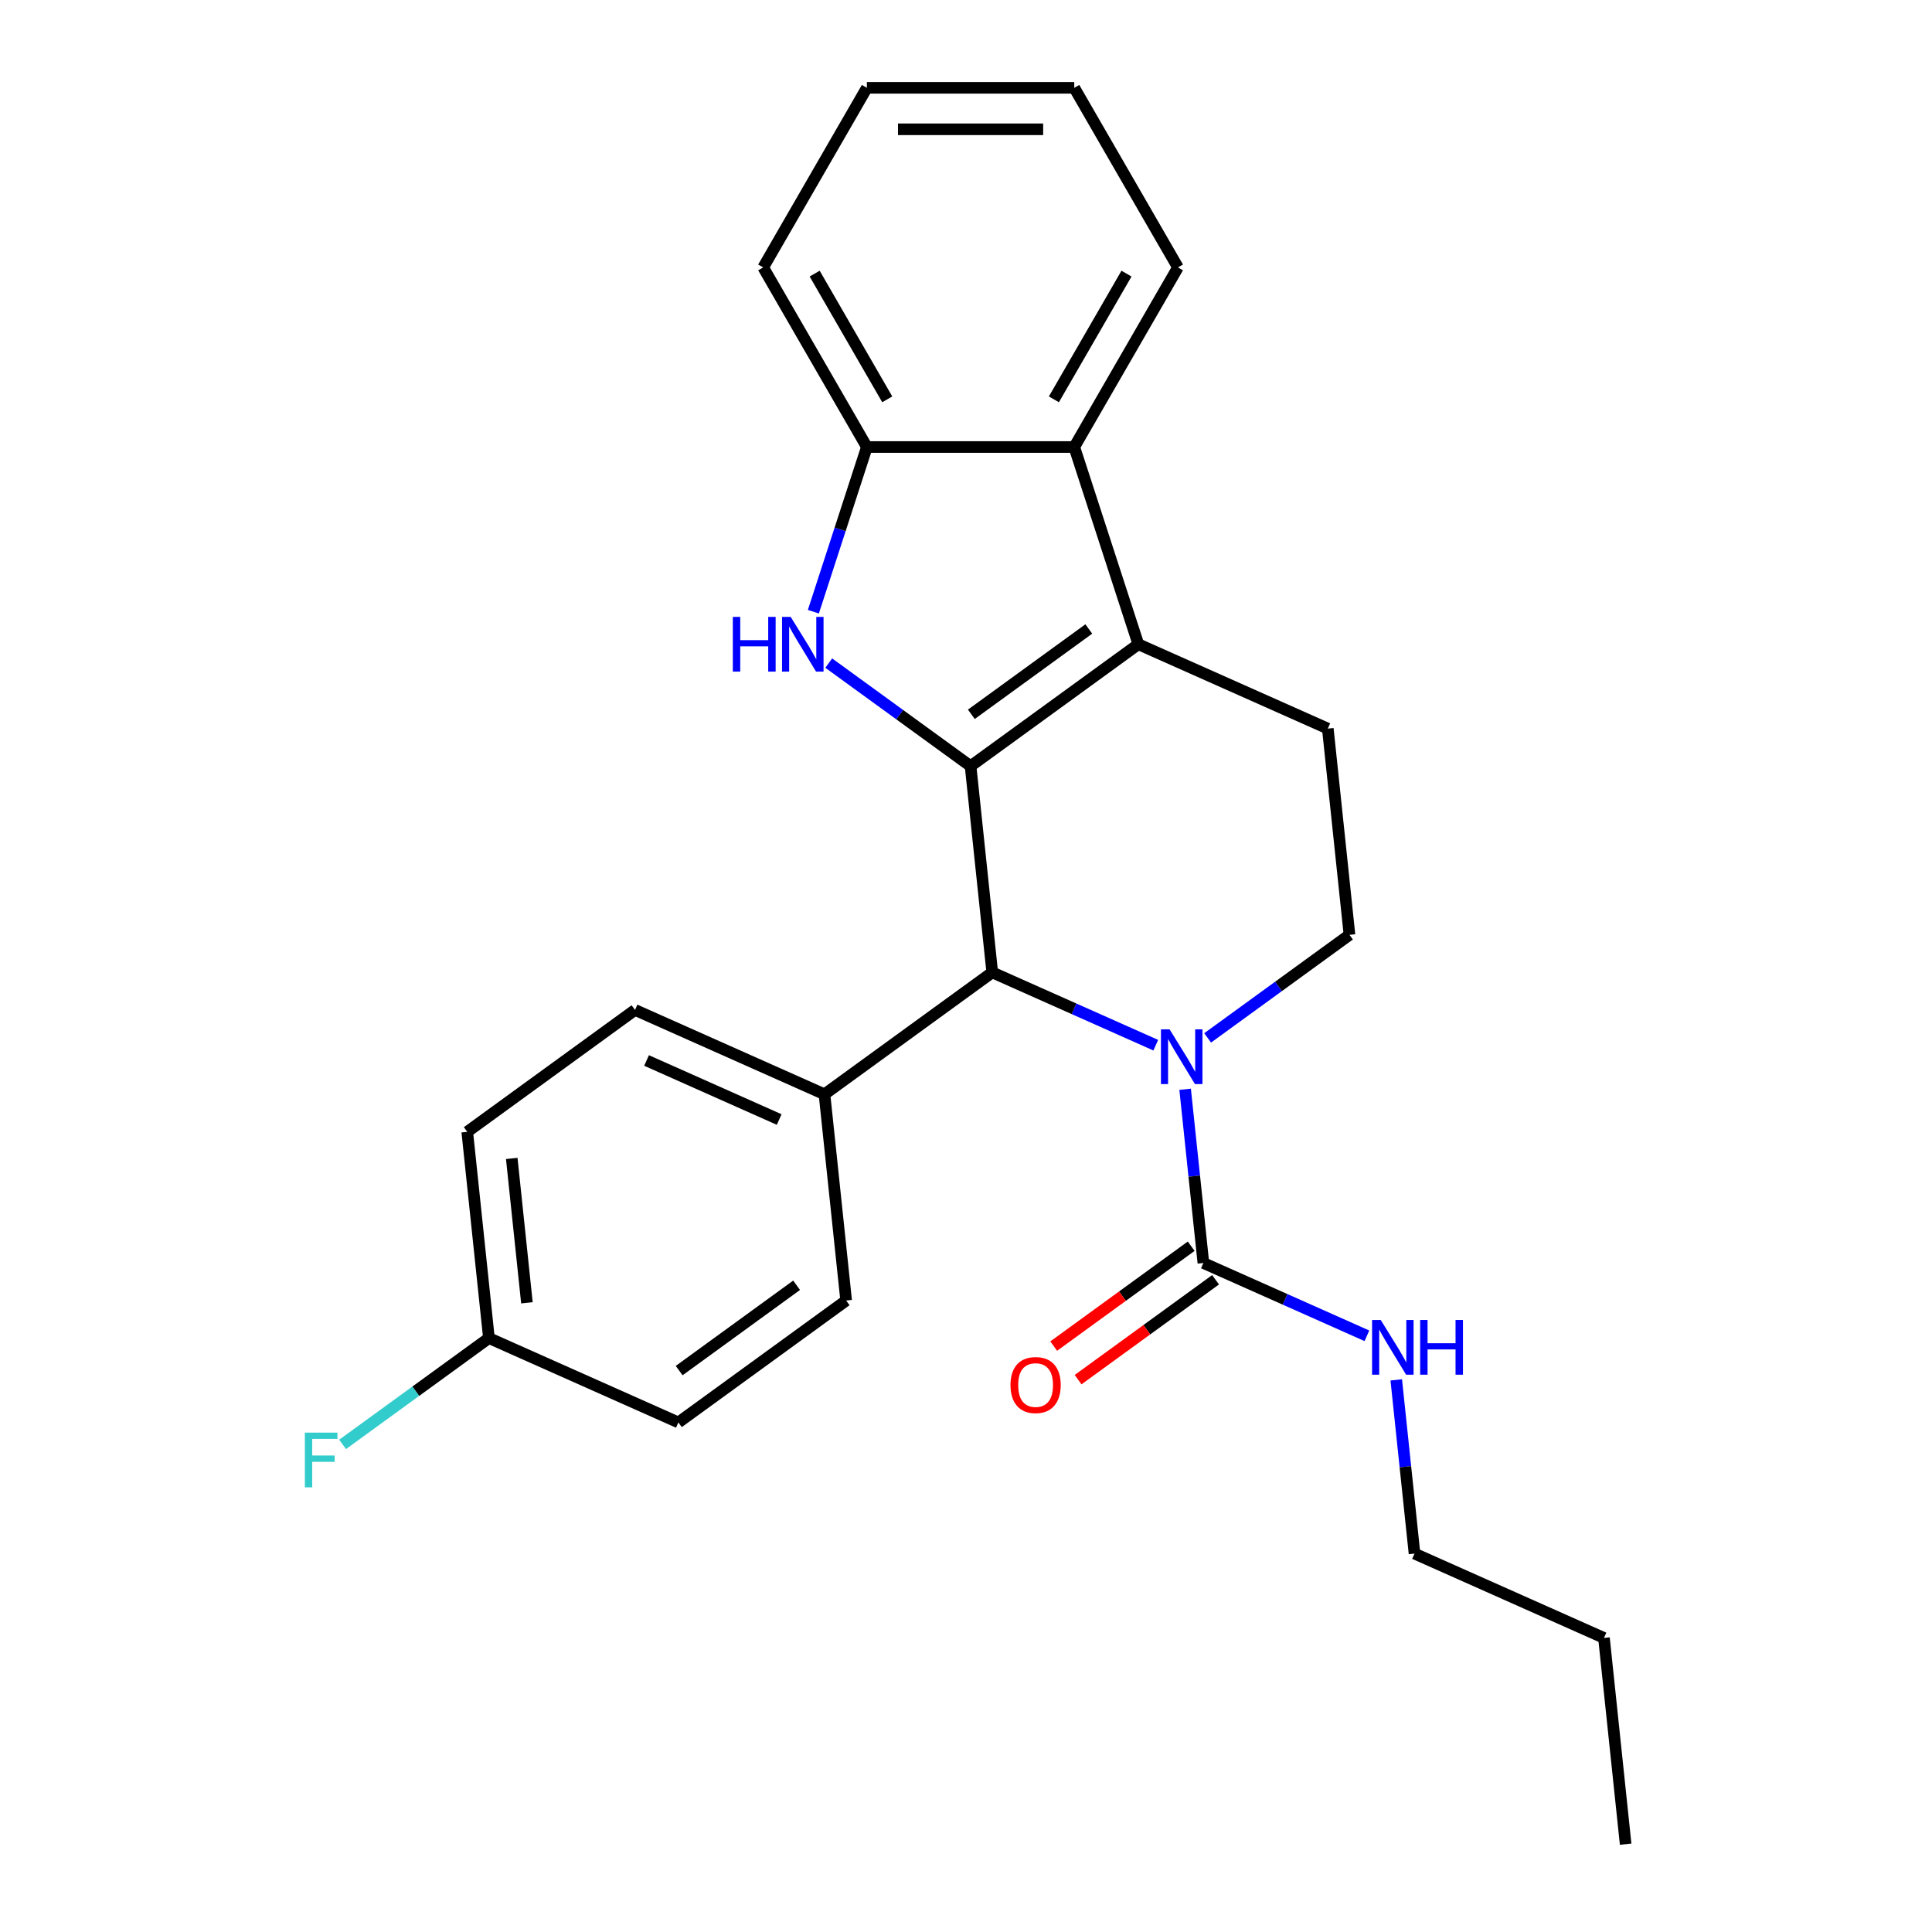 <?xml version='1.0' encoding='iso-8859-1'?>
<svg version='1.1' baseProfile='full'
              xmlns='http://www.w3.org/2000/svg'
                      xmlns:rdkit='http://www.rdkit.org/xml'
                      xmlns:xlink='http://www.w3.org/1999/xlink'
                  xml:space='preserve'
width='1000px' height='1000px' viewBox='0 0 1000 1000'>
<!-- END OF HEADER -->
<rect style='opacity:1.0;fill:#FFFFFF;stroke:none' width='1000' height='1000' x='0' y='0'> </rect>
<path class='bond-0' d='M 502.367,396.555 L 589.208,333.462' style='fill:none;fill-rule:evenodd;stroke:#000000;stroke-width:6px;stroke-linecap:butt;stroke-linejoin:miter;stroke-opacity:1' />
<path class='bond-0' d='M 502.774,369.723 L 563.563,325.558' style='fill:none;fill-rule:evenodd;stroke:#000000;stroke-width:6px;stroke-linecap:butt;stroke-linejoin:miter;stroke-opacity:1' />
<path class='bond-1' d='M 502.367,396.555 L 465.658,369.885' style='fill:none;fill-rule:evenodd;stroke:#000000;stroke-width:6px;stroke-linecap:butt;stroke-linejoin:miter;stroke-opacity:1' />
<path class='bond-1' d='M 465.658,369.885 L 428.95,343.215' style='fill:none;fill-rule:evenodd;stroke:#0000FF;stroke-width:6px;stroke-linecap:butt;stroke-linejoin:miter;stroke-opacity:1' />
<path class='bond-3' d='M 502.367,396.555 L 513.587,503.308' style='fill:none;fill-rule:evenodd;stroke:#000000;stroke-width:6px;stroke-linecap:butt;stroke-linejoin:miter;stroke-opacity:1' />
<path class='bond-5' d='M 589.208,333.462 L 556.037,231.375' style='fill:none;fill-rule:evenodd;stroke:#000000;stroke-width:6px;stroke-linecap:butt;stroke-linejoin:miter;stroke-opacity:1' />
<path class='bond-8' d='M 589.208,333.462 L 687.268,377.121' style='fill:none;fill-rule:evenodd;stroke:#000000;stroke-width:6px;stroke-linecap:butt;stroke-linejoin:miter;stroke-opacity:1' />
<path class='bond-6' d='M 420.999,316.618 L 434.848,273.996' style='fill:none;fill-rule:evenodd;stroke:#0000FF;stroke-width:6px;stroke-linecap:butt;stroke-linejoin:miter;stroke-opacity:1' />
<path class='bond-6' d='M 434.848,273.996 L 448.696,231.375' style='fill:none;fill-rule:evenodd;stroke:#000000;stroke-width:6px;stroke-linecap:butt;stroke-linejoin:miter;stroke-opacity:1' />
<path class='bond-2' d='M 598.224,540.991 L 555.906,522.15' style='fill:none;fill-rule:evenodd;stroke:#0000FF;stroke-width:6px;stroke-linecap:butt;stroke-linejoin:miter;stroke-opacity:1' />
<path class='bond-2' d='M 555.906,522.15 L 513.587,503.308' style='fill:none;fill-rule:evenodd;stroke:#000000;stroke-width:6px;stroke-linecap:butt;stroke-linejoin:miter;stroke-opacity:1' />
<path class='bond-4' d='M 613.418,563.811 L 618.143,608.766' style='fill:none;fill-rule:evenodd;stroke:#0000FF;stroke-width:6px;stroke-linecap:butt;stroke-linejoin:miter;stroke-opacity:1' />
<path class='bond-4' d='M 618.143,608.766 L 622.868,653.721' style='fill:none;fill-rule:evenodd;stroke:#000000;stroke-width:6px;stroke-linecap:butt;stroke-linejoin:miter;stroke-opacity:1' />
<path class='bond-7' d='M 625.071,537.215 L 661.78,510.545' style='fill:none;fill-rule:evenodd;stroke:#0000FF;stroke-width:6px;stroke-linecap:butt;stroke-linejoin:miter;stroke-opacity:1' />
<path class='bond-7' d='M 661.78,510.545 L 698.489,483.874' style='fill:none;fill-rule:evenodd;stroke:#000000;stroke-width:6px;stroke-linecap:butt;stroke-linejoin:miter;stroke-opacity:1' />
<path class='bond-9' d='M 513.587,503.308 L 426.746,566.402' style='fill:none;fill-rule:evenodd;stroke:#000000;stroke-width:6px;stroke-linecap:butt;stroke-linejoin:miter;stroke-opacity:1' />
<path class='bond-10' d='M 616.559,645.037 L 580.98,670.886' style='fill:none;fill-rule:evenodd;stroke:#000000;stroke-width:6px;stroke-linecap:butt;stroke-linejoin:miter;stroke-opacity:1' />
<path class='bond-10' d='M 580.98,670.886 L 545.402,696.735' style='fill:none;fill-rule:evenodd;stroke:#FF0000;stroke-width:6px;stroke-linecap:butt;stroke-linejoin:miter;stroke-opacity:1' />
<path class='bond-10' d='M 629.177,662.405 L 593.599,688.254' style='fill:none;fill-rule:evenodd;stroke:#000000;stroke-width:6px;stroke-linecap:butt;stroke-linejoin:miter;stroke-opacity:1' />
<path class='bond-10' d='M 593.599,688.254 L 558.02,714.103' style='fill:none;fill-rule:evenodd;stroke:#FF0000;stroke-width:6px;stroke-linecap:butt;stroke-linejoin:miter;stroke-opacity:1' />
<path class='bond-11' d='M 622.868,653.721 L 665.187,672.562' style='fill:none;fill-rule:evenodd;stroke:#000000;stroke-width:6px;stroke-linecap:butt;stroke-linejoin:miter;stroke-opacity:1' />
<path class='bond-11' d='M 665.187,672.562 L 707.505,691.404' style='fill:none;fill-rule:evenodd;stroke:#0000FF;stroke-width:6px;stroke-linecap:butt;stroke-linejoin:miter;stroke-opacity:1' />
<path class='bond-18' d='M 556.037,231.375 L 609.708,138.415' style='fill:none;fill-rule:evenodd;stroke:#000000;stroke-width:6px;stroke-linecap:butt;stroke-linejoin:miter;stroke-opacity:1' />
<path class='bond-18' d='M 545.496,206.696 L 583.065,141.624' style='fill:none;fill-rule:evenodd;stroke:#000000;stroke-width:6px;stroke-linecap:butt;stroke-linejoin:miter;stroke-opacity:1' />
<path class='bond-25' d='M 556.037,231.375 L 448.696,231.375' style='fill:none;fill-rule:evenodd;stroke:#000000;stroke-width:6px;stroke-linecap:butt;stroke-linejoin:miter;stroke-opacity:1' />
<path class='bond-19' d='M 448.696,231.375 L 395.026,138.415' style='fill:none;fill-rule:evenodd;stroke:#000000;stroke-width:6px;stroke-linecap:butt;stroke-linejoin:miter;stroke-opacity:1' />
<path class='bond-19' d='M 459.238,206.696 L 421.668,141.624' style='fill:none;fill-rule:evenodd;stroke:#000000;stroke-width:6px;stroke-linecap:butt;stroke-linejoin:miter;stroke-opacity:1' />
<path class='bond-26' d='M 698.489,483.874 L 687.268,377.121' style='fill:none;fill-rule:evenodd;stroke:#000000;stroke-width:6px;stroke-linecap:butt;stroke-linejoin:miter;stroke-opacity:1' />
<path class='bond-12' d='M 426.746,566.402 L 328.686,522.742' style='fill:none;fill-rule:evenodd;stroke:#000000;stroke-width:6px;stroke-linecap:butt;stroke-linejoin:miter;stroke-opacity:1' />
<path class='bond-12' d='M 403.305,579.465 L 334.663,548.903' style='fill:none;fill-rule:evenodd;stroke:#000000;stroke-width:6px;stroke-linecap:butt;stroke-linejoin:miter;stroke-opacity:1' />
<path class='bond-13' d='M 426.746,566.402 L 437.967,673.155' style='fill:none;fill-rule:evenodd;stroke:#000000;stroke-width:6px;stroke-linecap:butt;stroke-linejoin:miter;stroke-opacity:1' />
<path class='bond-20' d='M 722.699,714.224 L 727.424,759.178' style='fill:none;fill-rule:evenodd;stroke:#0000FF;stroke-width:6px;stroke-linecap:butt;stroke-linejoin:miter;stroke-opacity:1' />
<path class='bond-20' d='M 727.424,759.178 L 732.149,804.133' style='fill:none;fill-rule:evenodd;stroke:#000000;stroke-width:6px;stroke-linecap:butt;stroke-linejoin:miter;stroke-opacity:1' />
<path class='bond-16' d='M 328.686,522.742 L 241.845,585.836' style='fill:none;fill-rule:evenodd;stroke:#000000;stroke-width:6px;stroke-linecap:butt;stroke-linejoin:miter;stroke-opacity:1' />
<path class='bond-15' d='M 437.967,673.155 L 351.126,736.248' style='fill:none;fill-rule:evenodd;stroke:#000000;stroke-width:6px;stroke-linecap:butt;stroke-linejoin:miter;stroke-opacity:1' />
<path class='bond-15' d='M 412.322,665.25 L 351.533,709.416' style='fill:none;fill-rule:evenodd;stroke:#000000;stroke-width:6px;stroke-linecap:butt;stroke-linejoin:miter;stroke-opacity:1' />
<path class='bond-14' d='M 253.065,692.588 L 351.126,736.248' style='fill:none;fill-rule:evenodd;stroke:#000000;stroke-width:6px;stroke-linecap:butt;stroke-linejoin:miter;stroke-opacity:1' />
<path class='bond-17' d='M 253.065,692.588 L 215.197,720.102' style='fill:none;fill-rule:evenodd;stroke:#000000;stroke-width:6px;stroke-linecap:butt;stroke-linejoin:miter;stroke-opacity:1' />
<path class='bond-17' d='M 215.197,720.102 L 177.328,747.615' style='fill:none;fill-rule:evenodd;stroke:#33CCCC;stroke-width:6px;stroke-linecap:butt;stroke-linejoin:miter;stroke-opacity:1' />
<path class='bond-27' d='M 253.065,692.588 L 241.845,585.836' style='fill:none;fill-rule:evenodd;stroke:#000000;stroke-width:6px;stroke-linecap:butt;stroke-linejoin:miter;stroke-opacity:1' />
<path class='bond-27' d='M 272.733,674.331 L 264.879,599.604' style='fill:none;fill-rule:evenodd;stroke:#000000;stroke-width:6px;stroke-linecap:butt;stroke-linejoin:miter;stroke-opacity:1' />
<path class='bond-22' d='M 609.708,138.415 L 556.037,45.455' style='fill:none;fill-rule:evenodd;stroke:#000000;stroke-width:6px;stroke-linecap:butt;stroke-linejoin:miter;stroke-opacity:1' />
<path class='bond-23' d='M 395.026,138.415 L 448.696,45.455' style='fill:none;fill-rule:evenodd;stroke:#000000;stroke-width:6px;stroke-linecap:butt;stroke-linejoin:miter;stroke-opacity:1' />
<path class='bond-21' d='M 732.149,804.133 L 830.21,847.793' style='fill:none;fill-rule:evenodd;stroke:#000000;stroke-width:6px;stroke-linecap:butt;stroke-linejoin:miter;stroke-opacity:1' />
<path class='bond-24' d='M 830.21,847.793 L 841.43,954.545' style='fill:none;fill-rule:evenodd;stroke:#000000;stroke-width:6px;stroke-linecap:butt;stroke-linejoin:miter;stroke-opacity:1' />
<path class='bond-28' d='M 556.037,45.455 L 448.696,45.455' style='fill:none;fill-rule:evenodd;stroke:#000000;stroke-width:6px;stroke-linecap:butt;stroke-linejoin:miter;stroke-opacity:1' />
<path class='bond-28' d='M 539.936,66.923 L 464.798,66.923' style='fill:none;fill-rule:evenodd;stroke:#000000;stroke-width:6px;stroke-linecap:butt;stroke-linejoin:miter;stroke-opacity:1' />
<path  class='atom-2' d='M 379.306 319.302
L 383.146 319.302
L 383.146 331.342
L 397.626 331.342
L 397.626 319.302
L 401.466 319.302
L 401.466 347.622
L 397.626 347.622
L 397.626 334.542
L 383.146 334.542
L 383.146 347.622
L 379.306 347.622
L 379.306 319.302
' fill='#0000FF'/>
<path  class='atom-2' d='M 409.266 319.302
L 418.546 334.302
Q 419.466 335.782, 420.946 338.462
Q 422.426 341.142, 422.506 341.302
L 422.506 319.302
L 426.266 319.302
L 426.266 347.622
L 422.386 347.622
L 412.426 331.222
Q 411.266 329.302, 410.026 327.102
Q 408.826 324.902, 408.466 324.222
L 408.466 347.622
L 404.786 347.622
L 404.786 319.302
L 409.266 319.302
' fill='#0000FF'/>
<path  class='atom-3' d='M 605.388 532.808
L 614.668 547.808
Q 615.588 549.288, 617.068 551.968
Q 618.548 554.648, 618.628 554.808
L 618.628 532.808
L 622.388 532.808
L 622.388 561.128
L 618.508 561.128
L 608.548 544.728
Q 607.388 542.808, 606.148 540.608
Q 604.948 538.408, 604.588 537.728
L 604.588 561.128
L 600.908 561.128
L 600.908 532.808
L 605.388 532.808
' fill='#0000FF'/>
<path  class='atom-11' d='M 523.027 716.894
Q 523.027 710.094, 526.387 706.294
Q 529.747 702.494, 536.027 702.494
Q 542.307 702.494, 545.667 706.294
Q 549.027 710.094, 549.027 716.894
Q 549.027 723.774, 545.627 727.694
Q 542.227 731.574, 536.027 731.574
Q 529.787 731.574, 526.387 727.694
Q 523.027 723.814, 523.027 716.894
M 536.027 728.374
Q 540.347 728.374, 542.667 725.494
Q 545.027 722.574, 545.027 716.894
Q 545.027 711.334, 542.667 708.534
Q 540.347 705.694, 536.027 705.694
Q 531.707 705.694, 529.347 708.494
Q 527.027 711.294, 527.027 716.894
Q 527.027 722.614, 529.347 725.494
Q 531.707 728.374, 536.027 728.374
' fill='#FF0000'/>
<path  class='atom-12' d='M 714.669 683.22
L 723.949 698.22
Q 724.869 699.7, 726.349 702.38
Q 727.829 705.06, 727.909 705.22
L 727.909 683.22
L 731.669 683.22
L 731.669 711.54
L 727.789 711.54
L 717.829 695.14
Q 716.669 693.22, 715.429 691.02
Q 714.229 688.82, 713.869 688.14
L 713.869 711.54
L 710.189 711.54
L 710.189 683.22
L 714.669 683.22
' fill='#0000FF'/>
<path  class='atom-12' d='M 735.069 683.22
L 738.909 683.22
L 738.909 695.26
L 753.389 695.26
L 753.389 683.22
L 757.229 683.22
L 757.229 711.54
L 753.389 711.54
L 753.389 698.46
L 738.909 698.46
L 738.909 711.54
L 735.069 711.54
L 735.069 683.22
' fill='#0000FF'/>
<path  class='atom-18' d='M 157.804 741.522
L 174.644 741.522
L 174.644 744.762
L 161.604 744.762
L 161.604 753.362
L 173.204 753.362
L 173.204 756.642
L 161.604 756.642
L 161.604 769.842
L 157.804 769.842
L 157.804 741.522
' fill='#33CCCC'/>
</svg>
